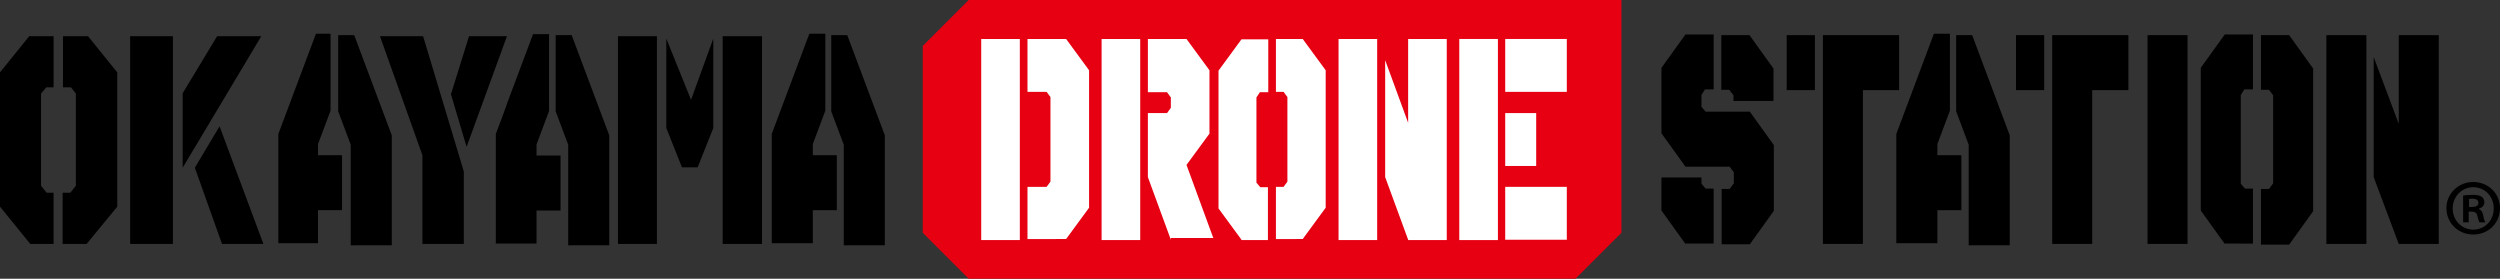 <?xml version="1.0" encoding="utf-8"?>
<!-- Generator: Adobe Illustrator 26.0.0, SVG Export Plug-In . SVG Version: 6.00 Build 0)  -->
<svg version="1.1" id="レイヤー_1" xmlns="http://www.w3.org/2000/svg" xmlns:xlink="http://www.w3.org/1999/xlink" x="0px"
	 y="0px" viewBox="0 0 718.5 80.1" style="enable-background:new 0 0 718.5 80.1;" xml:space="preserve">
<rect x="0" y="0" width="718.5" height="80.1" fill="#333333" stroke="none"/>
<style type="text/css">
	.st0{fill:#E60012;}
	.st1{fill:#FFFFFF;}
</style>
<g>
	<path d="M494.8,70.1V54.3h2.3l1.2-1.6v-3.2l-1.2-1.6h-12.7l-2.3-3.2l-2.3-3.2l-2.3-3.2V19.5l2.3-3.2l2.3-3.2l2.3-3.2h8.1v15.8H490
		l-1,1.6v3.4l1.2,1.4h12.7l2.3,3.2l2.3,3.2l2.3,3.2v18.9l-2.3,3.2l-2.3,3.2l-2.3,3.2H494.8z M484.4,70.1l-2.3-3.2l-2.3-3.2l-2.3-3.2
		v-9.5H489v1.8l1.2,1.4h2.3v15.8H484.4z M498.2,29v-1.6l-1.2-1.6h-2.3V10.1h8.1l2.3,3.2l2.3,3.2l2.3,3.2V29H498.2z"/>
	<path d="M513.5,10.1h8.1v15.8h-8.1V10.1z M523.9,70.1v-60h21.9v15.8h-10.4v44.2H523.9z"/>
	<path d="M579.4,10.1h8.1v15.8h-8.1V10.1z M589.8,70.1v-60h21.9v15.8h-10.4v44.2H589.8z"/>
	<path d="M545,70.1V38.5l1.2-3.2l1.2-3.2l1.2-3.2l1.2-3.2l1.2-3.2l1.2-3.2l1.2-3.2l1.2-3.2l1.2-3.2h4.6v22.1l-1.2,3.2l-1.2,3.2
		l-1.2,3.2v3.2h6.9v15.8h-6.9v9.5H545z M565.8,70.1V41.6l-1.2-3.2l-1.2-3.2l-1.2-3.2V10.1h4.6l1.2,3.2l1.2,3.2l1.2,3.2l1.2,3.2
		l1.2,3.2l1.2,3.2l1.2,3.2l1.2,3.2l1.2,3.2v31.6H565.8z"/>
	<rect x="617.2" y="10.1" width="11.5" height="60"/>
	<path d="M639.4,70.1l-2.3-3.2l-2.3-3.2l-2.3-3.2v-41l2.3-3.2l2.3-3.2l2.3-3.2h8.1v15.8h-2.5l-1,1.6v25.5l1.2,1.4h2.3v15.8H639.4z
		 M649.8,70.1V54.3h2.3l1.2-1.6V27.4l-1.2-1.6h-2.3V10.1h8.1l2.3,3.2l2.3,3.2l2.3,3.2v41l-2.3,3.2l-2.3,3.2l-2.3,3.2H649.8z"/>
	<path d="M668.6,10.1h11.5v60h-11.5V10.1z M689.4,70.1l-1.2-3.2l-1.2-3.2l-1.2-3.2l-1.2-3.2l-1.2-3.2l-1.2-3.2V16.4l1.2,3.2l1.2,3.2
		l1.2,3.2l1.2,3.2l1.2,3.2l1.2,3.2V10.1h11.5v60H689.4z"/>
	<polygon class="st0" points="278.4,0 265.2,13.2 265.2,66.9 278.4,80.1 452.8,80.1 466,66.9 466,0 	"/>
	<path class="st1" d="M282,11.2h11.1v57.8H282V11.2z M295.3,68.9V53.7h5.5l1.1-1.5V27.9l-1.1-1.5h-5.5V11.2h11.1l2.2,3l2.2,3l2.2,3
		v39.5l-2.2,3l-2.2,3l-2.2,3H295.3z"/>
	<path class="st1" d="M316.6,11.2h11.1v57.8h-11.1V11.2z M336.5,68.9l-1.1-3l-1.1-3l-1.1-3l-1.1-3l-1.1-3l-1.1-3V32.5h5.5l1.1-1.5
		v-3l-1.1-1.5h-5.5V11.2H341l2.2,3l2.2,3l2.2,3v18.2l-2.2,3l-2.2,3l-2.2,3l1.1,3l1.1,3l1.1,3l1.1,3l1.1,3l1.1,3l1.1,3H336.5z"/>
	<path class="st1" d="M356.8,68.9l-2.2-3l-2.2-3l-2.2-3V20.3l2.2-3l2.2-3l2.2-3h7.7v15.2h-2.4l-1,1.5v24.5l1.1,1.3h2.2v15.2H356.8z
		 M366.7,68.9V53.7h2.2l1.1-1.5V27.9l-1.1-1.5h-2.2V11.2h7.7l2.2,3l2.2,3l2.2,3v39.5l-2.2,3l-2.2,3l-2.2,3H366.7z"/>
	<path class="st1" d="M384.7,11.2h11.1v57.8h-11.1V11.2z M404.7,68.9l-1.1-3l-1.1-3l-1.1-3l-1.1-3l-1.1-3l-1.1-3V17.3l1.1,3l1.1,3
		l1.1,3l1.1,3l1.1,3l1.1,3V11.2h11.1v57.8H404.7z"/>
	<path class="st1" d="M419.4,11.2h11.1v57.8h-11.1V11.2z M432.6,11.2h17.7v15.2h-17.7V11.2z M432.6,32.5h8.9v15.2h-8.9V32.5z
		 M432.6,53.7h17.7v15.2h-17.7V53.7z"/>
	<path d="M710.8,52.3c4.3,0,7.7,3.3,7.7,7.5c0,4.3-3.3,7.6-7.7,7.6c-4.3,0-7.7-3.3-7.7-7.6C703.1,55.6,706.6,52.3,710.8,52.3
		 M710.8,66c3.4,0,5.9-2.7,5.9-6.1c0-3.4-2.5-6.1-5.9-6.1c-3.3,0-5.9,2.7-5.9,6.1C704.9,63.5,707.7,66,710.8,66 M707.9,63.8v-7.6
		c0.7-0.1,1.6-0.2,2.8-0.2c1.4,0,3.3,0.2,3.3,2.2c0,0.9-0.7,1.5-1.6,1.8v0.1c0.7,0.2,1.1,0.9,1.3,1.9c0.2,1.2,0.4,1.6,0.6,1.9h-1.7
		c-0.2-0.3-0.4-0.9-0.6-1.9c-0.3-1.2-1-1.2-2.5-1.2v3.1H707.9z M709.6,59.5c1.3,0,2.7,0,2.7-1.2c0-0.7-0.5-1.2-1.7-1.2
		c-0.5,0-0.8,0-1,0.1V59.5z"/>
	<path d="M8.4,10.4h7v14.7h-2.1l-1.5,1.8v26.5l1.6,2h2v14.7H8.7L0,59.4V20.8L8.4,10.4z M20.4,25.1h-2.3V10.4h7.2l8.4,10.4v38.6
		l-8.8,10.7h-6.9V55.4h2.2l1.6-2V26.9L20.4,25.1z"/>
	<path d="M49.7,70.1H37.4V10.4h12.3V70.1z M52.5,48.2V26.8l9.9-16.4h12.7L52.5,48.2z M56,48.2l7.1-11.9l12.6,33.8H63.8L56,48.2z"/>
	<path d="M80,70.1V38.5l1.2-3.2l1.2-3.2l1.2-3.2l1.2-3.2l1.2-3.2l1.2-3.2l1.2-3.2l1.2-3.2l1.2-3.2H95v22.1l-1.2,3.2l-1.2,3.2
		l-1.2,3.2v3.2h6.9v15.8h-6.9v9.5H80z M100.8,70.1V41.6l-1.2-3.2l-1.2-3.2l-1.2-3.2V10.1h4.6l1.2,3.2l1.2,3.2l1.2,3.2l1.2,3.2
		l1.2,3.2l1.2,3.2l1.2,3.2l1.2,3.2l1.2,3.2v31.6H100.8z"/>
	<path d="M177.6,10.4h11.2v59.7h-11.2V10.4z M198.6,28.7l6.4-17.6v25.7l-4.5,11.3H196l-4.5-11.3V11.1L198.6,28.7z M219,70.1h-11.3
		V10.4H219V70.1z"/>
	<path d="M133.3,49.3v20.8h-11.9V44.6l-12.2-34.2h12.4L133.3,49.3z M134.1,42.2l-4.5-15.1l5.2-16.7h10.9L134.1,42.2z"/>
	<path d="M142.5,70.1V38.5l1.2-3.2l1.2-3.2L146,29l1.2-3.2l1.2-3.2l1.2-3.2l1.2-3.2l1.2-3.2l1.2-3.2h4.6v22.1l-1.2,3.2l-1.2,3.2
		l-1.2,3.2v3.2h6.9v15.8h-6.9v9.5H142.5z M163.3,70.1V41.6l-1.2-3.2l-1.2-3.2l-1.2-3.2V10.1h4.6l1.2,3.2l1.2,3.2l1.2,3.2l1.2,3.2
		l1.2,3.2l1.2,3.2l1.2,3.2l1.2,3.2l1.2,3.2v31.6H163.3z"/>
	<path d="M221.8,70.1V38.5l1.2-3.2l1.2-3.2l1.2-3.2l1.2-3.2l1.2-3.2l1.2-3.2l1.2-3.2l1.2-3.2l1.2-3.2h4.6v22.1l-1.2,3.2l-1.2,3.2
		l-1.2,3.2v3.2h6.9v15.8h-6.9v9.5H221.8z M242.5,70.1V41.6l-1.2-3.2l-1.2-3.2l-1.2-3.2V10.1h4.6l1.2,3.2l1.2,3.2l1.2,3.2l1.2,3.2
		l1.2,3.2l1.2,3.2l1.2,3.2l1.2,3.2l1.2,3.2v31.6H242.5z"/>
</g>
</svg>
